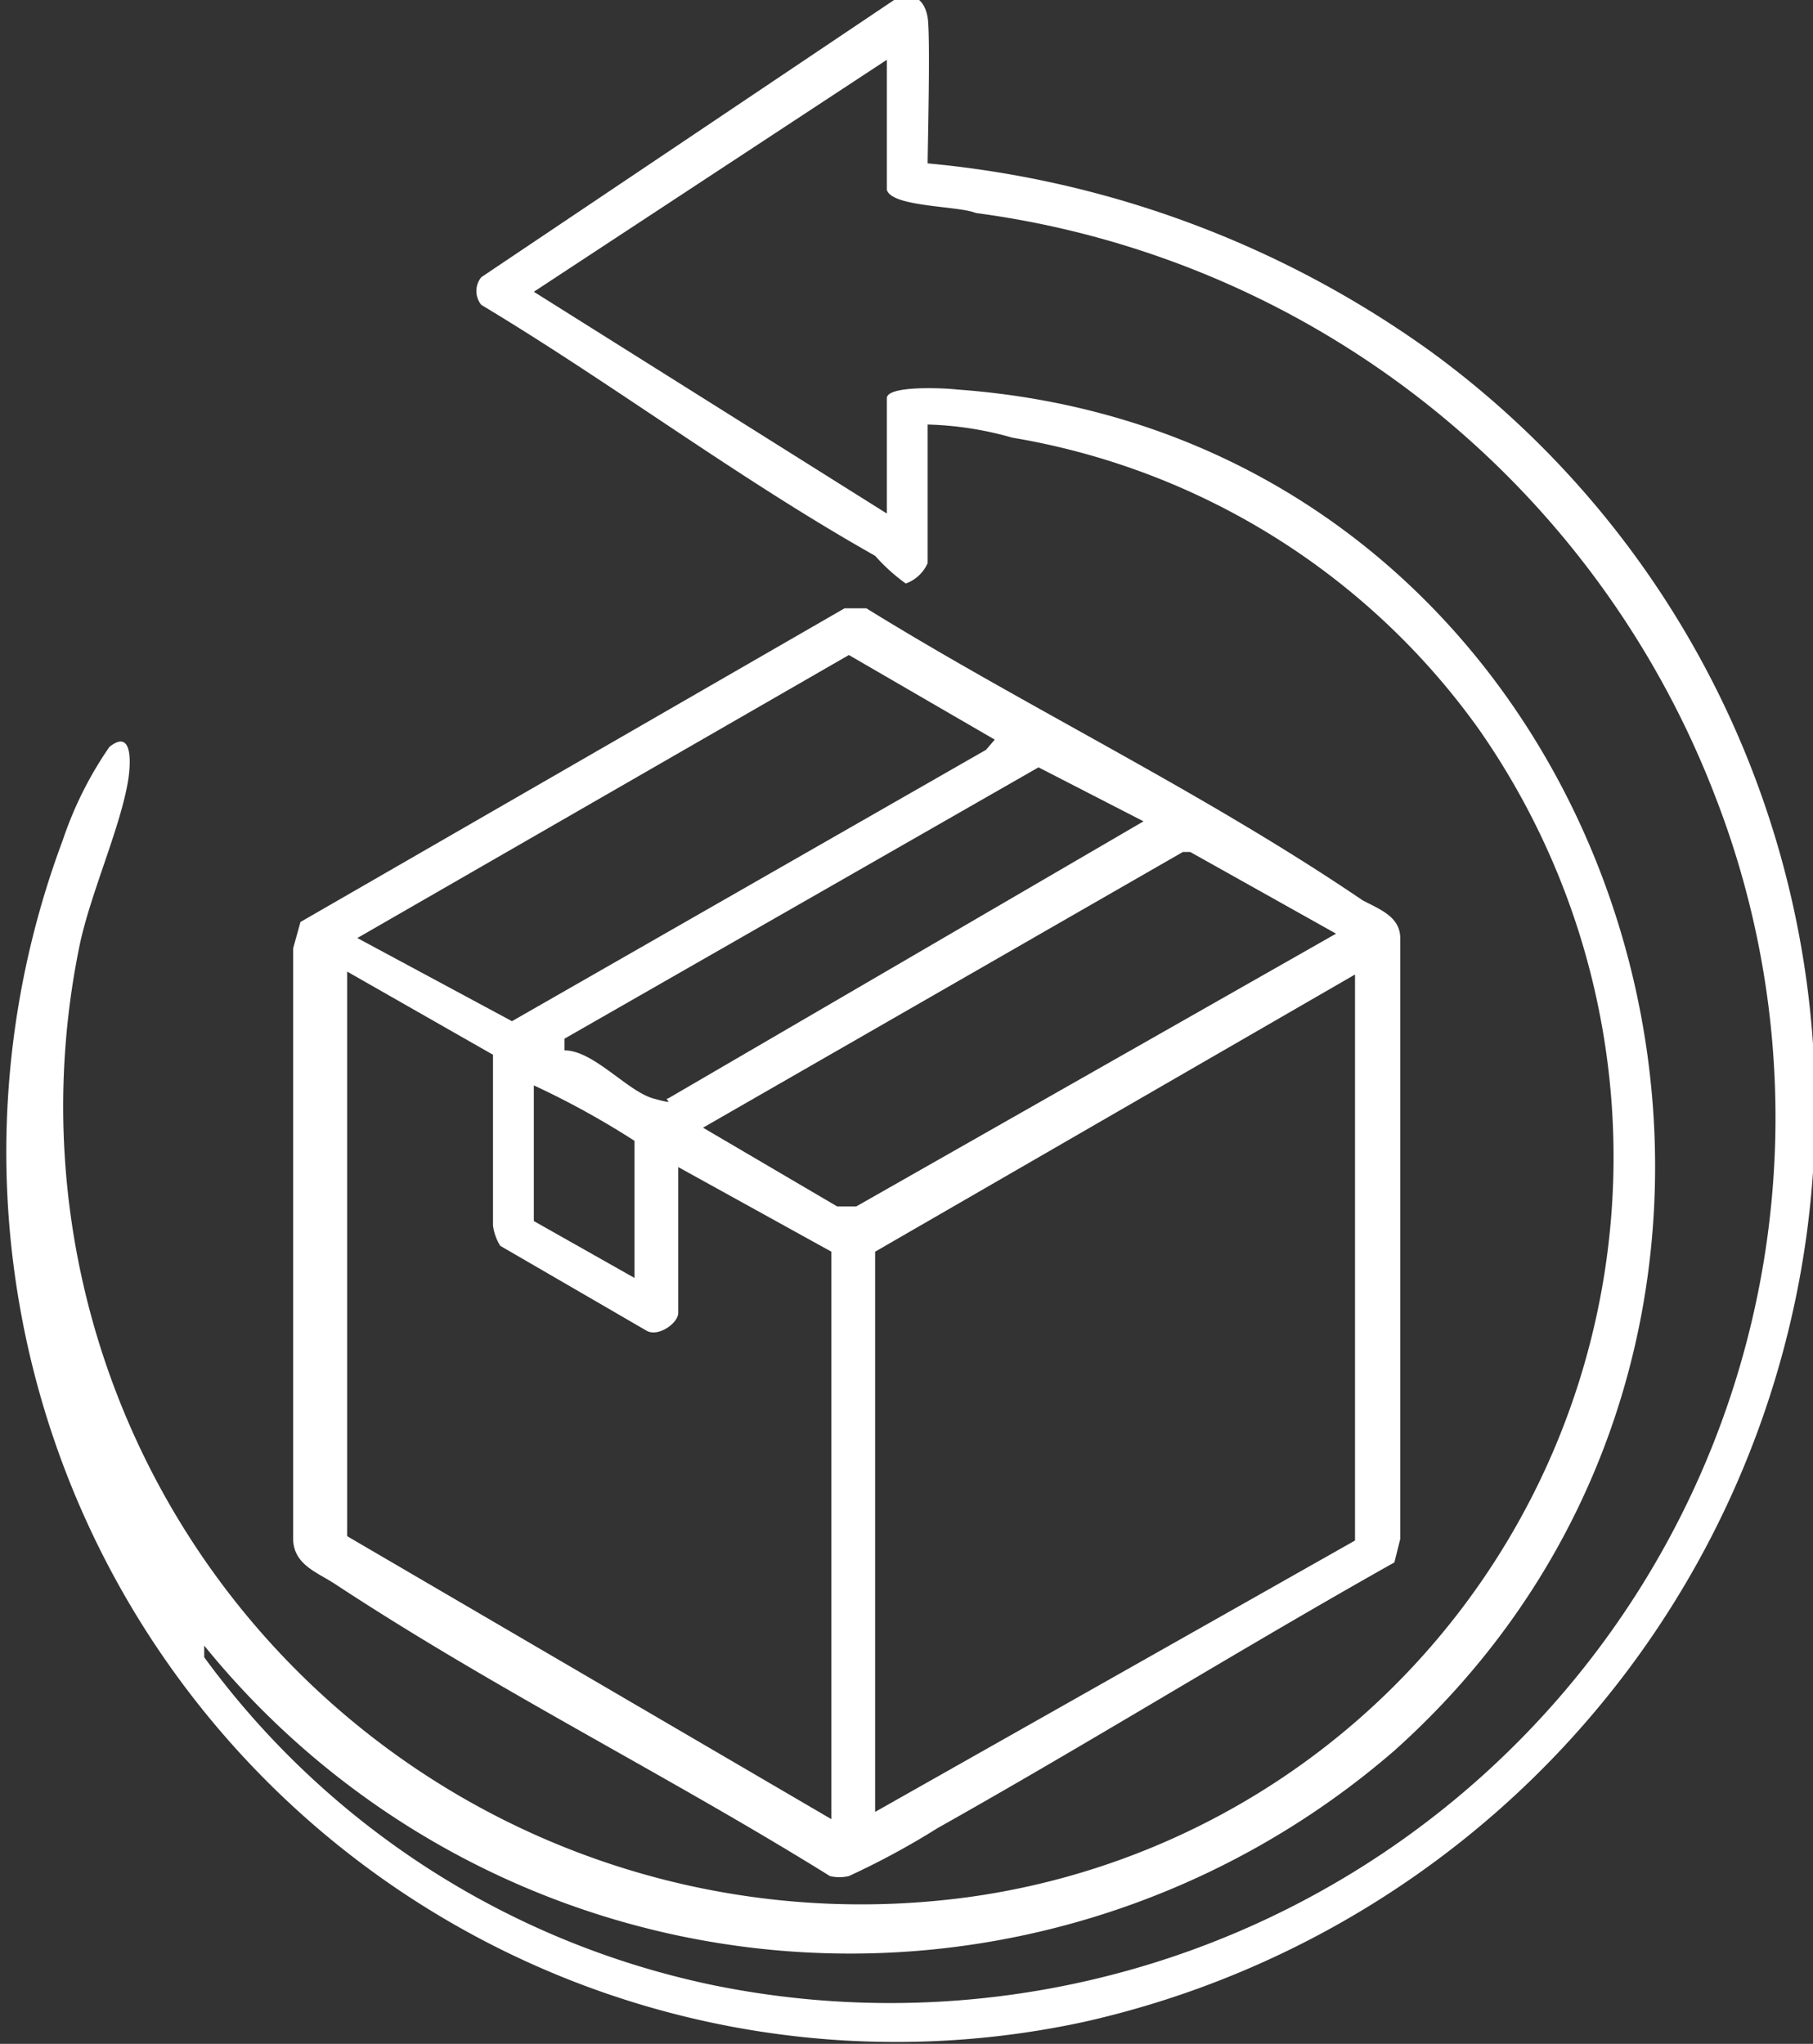 <svg xmlns="http://www.w3.org/2000/svg" viewBox="0 0 12.43 14.01"><rect x="0" y="0" width="12.43" height="14.01" fill="#333333" stroke="none"/><defs><style>.cls-1{fill:#fff;}.cls-2{fill:none;}</style></defs><g id="Capa_2" data-name="Capa 2"><g id="Layer_1" data-name="Layer 1"><path class="cls-1" d="M6.36,3.86A.26.26,0,0,1,6.21,4,1.28,1.28,0,0,1,6,3.81C5.06,3.28,4.2,2.63,3.3,2.09a.15.15,0,0,1,0-.19L6.13,0c.13-.07.21,0,.23.12s0,.91,0,1A7,7,0,0,1,9.81,2.41,6.42,6.42,0,0,1,7.43,13.86a6.1,6.1,0,0,1-7-8.1,2.55,2.55,0,0,1,.32-.64C.9,5,.9,5.2.88,5.34.83,5.66.63,6.1.55,6.46A5.47,5.47,0,0,0,6.67,13a5.12,5.12,0,0,0,3.47-8,4.93,4.93,0,0,0-3.2-2,2.33,2.33,0,0,0-.58-.09ZM6.08,1.3V.41L3.66,2,6.08,3.52V2.73c0-.09.4-.07.48-.06C11.19,3,13,8.92,9.56,12a5.7,5.7,0,0,1-8.16-.72s0,.06,0,.08A5.78,5.78,0,0,0,4.9,13.61a6.07,6.07,0,0,0,6.86-8.15,6.32,6.32,0,0,0-5.07-4C6.57,1.41,6.11,1.42,6.08,1.3Z"/><path class="cls-1" d="M9.56,10.71c-1.05.59-2.08,1.23-3.13,1.82a5.39,5.39,0,0,1-.61.33.28.28,0,0,1-.13,0c-1.11-.69-2.28-1.27-3.39-2-.12-.08-.28-.13-.29-.3V6.5l.05-.18L5.79,4.17l.15,0c1.1.68,2.31,1.26,3.4,2,.11.06.26.11.26.26v4.12ZM2.45,6.43,3.51,7,6.76,5.14l.06-.07-1-.58Zm5.39-.8-.72-.37L3.87,7.12l0,.08c.2,0,.43.28.61.33s.06,0,.1,0Zm1.32.77-1-.56H8.11L4.82,7.73l.92.54.13,0ZM4.65,8V9c0,.07-.14.17-.22.12l-1-.58a.34.34,0,0,1-.05-.14c0-.2,0-1.08,0-1.17l-1-.57v3.87L5.7,12.47V8.58Zm4.64,2.56V6.68L6,8.58v3.84ZM4.35,8.76V7.82a5.76,5.76,0,0,0-.69-.38v.93Z"/><path class="cls-2" d="M6.08,1.3c0,.12.49.11.61.13a6.32,6.32,0,0,1,5.07,4A6.07,6.07,0,0,1,4.9,13.61a5.78,5.78,0,0,1-3.48-2.24s-.07,0,0-.08A5.7,5.7,0,0,0,9.56,12c3.42-3.09,1.63-9-3-9.34-.08,0-.48,0-.48.06v.79L3.66,2,6.08.41Z"/><polygon class="cls-2" points="9.29 10.55 5.97 12.42 5.97 8.59 9.29 6.68 9.29 10.55"/><path class="cls-2" d="M4.65,8l1,.59v3.89L2.32,10.55V6.68l1,.57c0,.09,0,1,0,1.17a.34.34,0,0,0,.05.14l1,.58c.08,0,.22-.05.22-.12Z"/><polygon class="cls-2" points="2.45 6.43 5.78 4.49 6.82 5.07 6.76 5.14 3.51 7 2.45 6.43"/><polygon class="cls-2" points="9.16 6.4 5.87 8.29 5.74 8.27 4.82 7.73 8.11 5.84 8.19 5.84 9.16 6.4"/><path class="cls-2" d="M7.84,5.63,4.54,7.54s-.06,0-.1,0S4,7.25,3.83,7.2l0-.08L7.12,5.26Z"/><path class="cls-2" d="M4.35,8.76l-.69-.39V7.44a5.76,5.76,0,0,1,.69.38Z"/></g></g></svg>